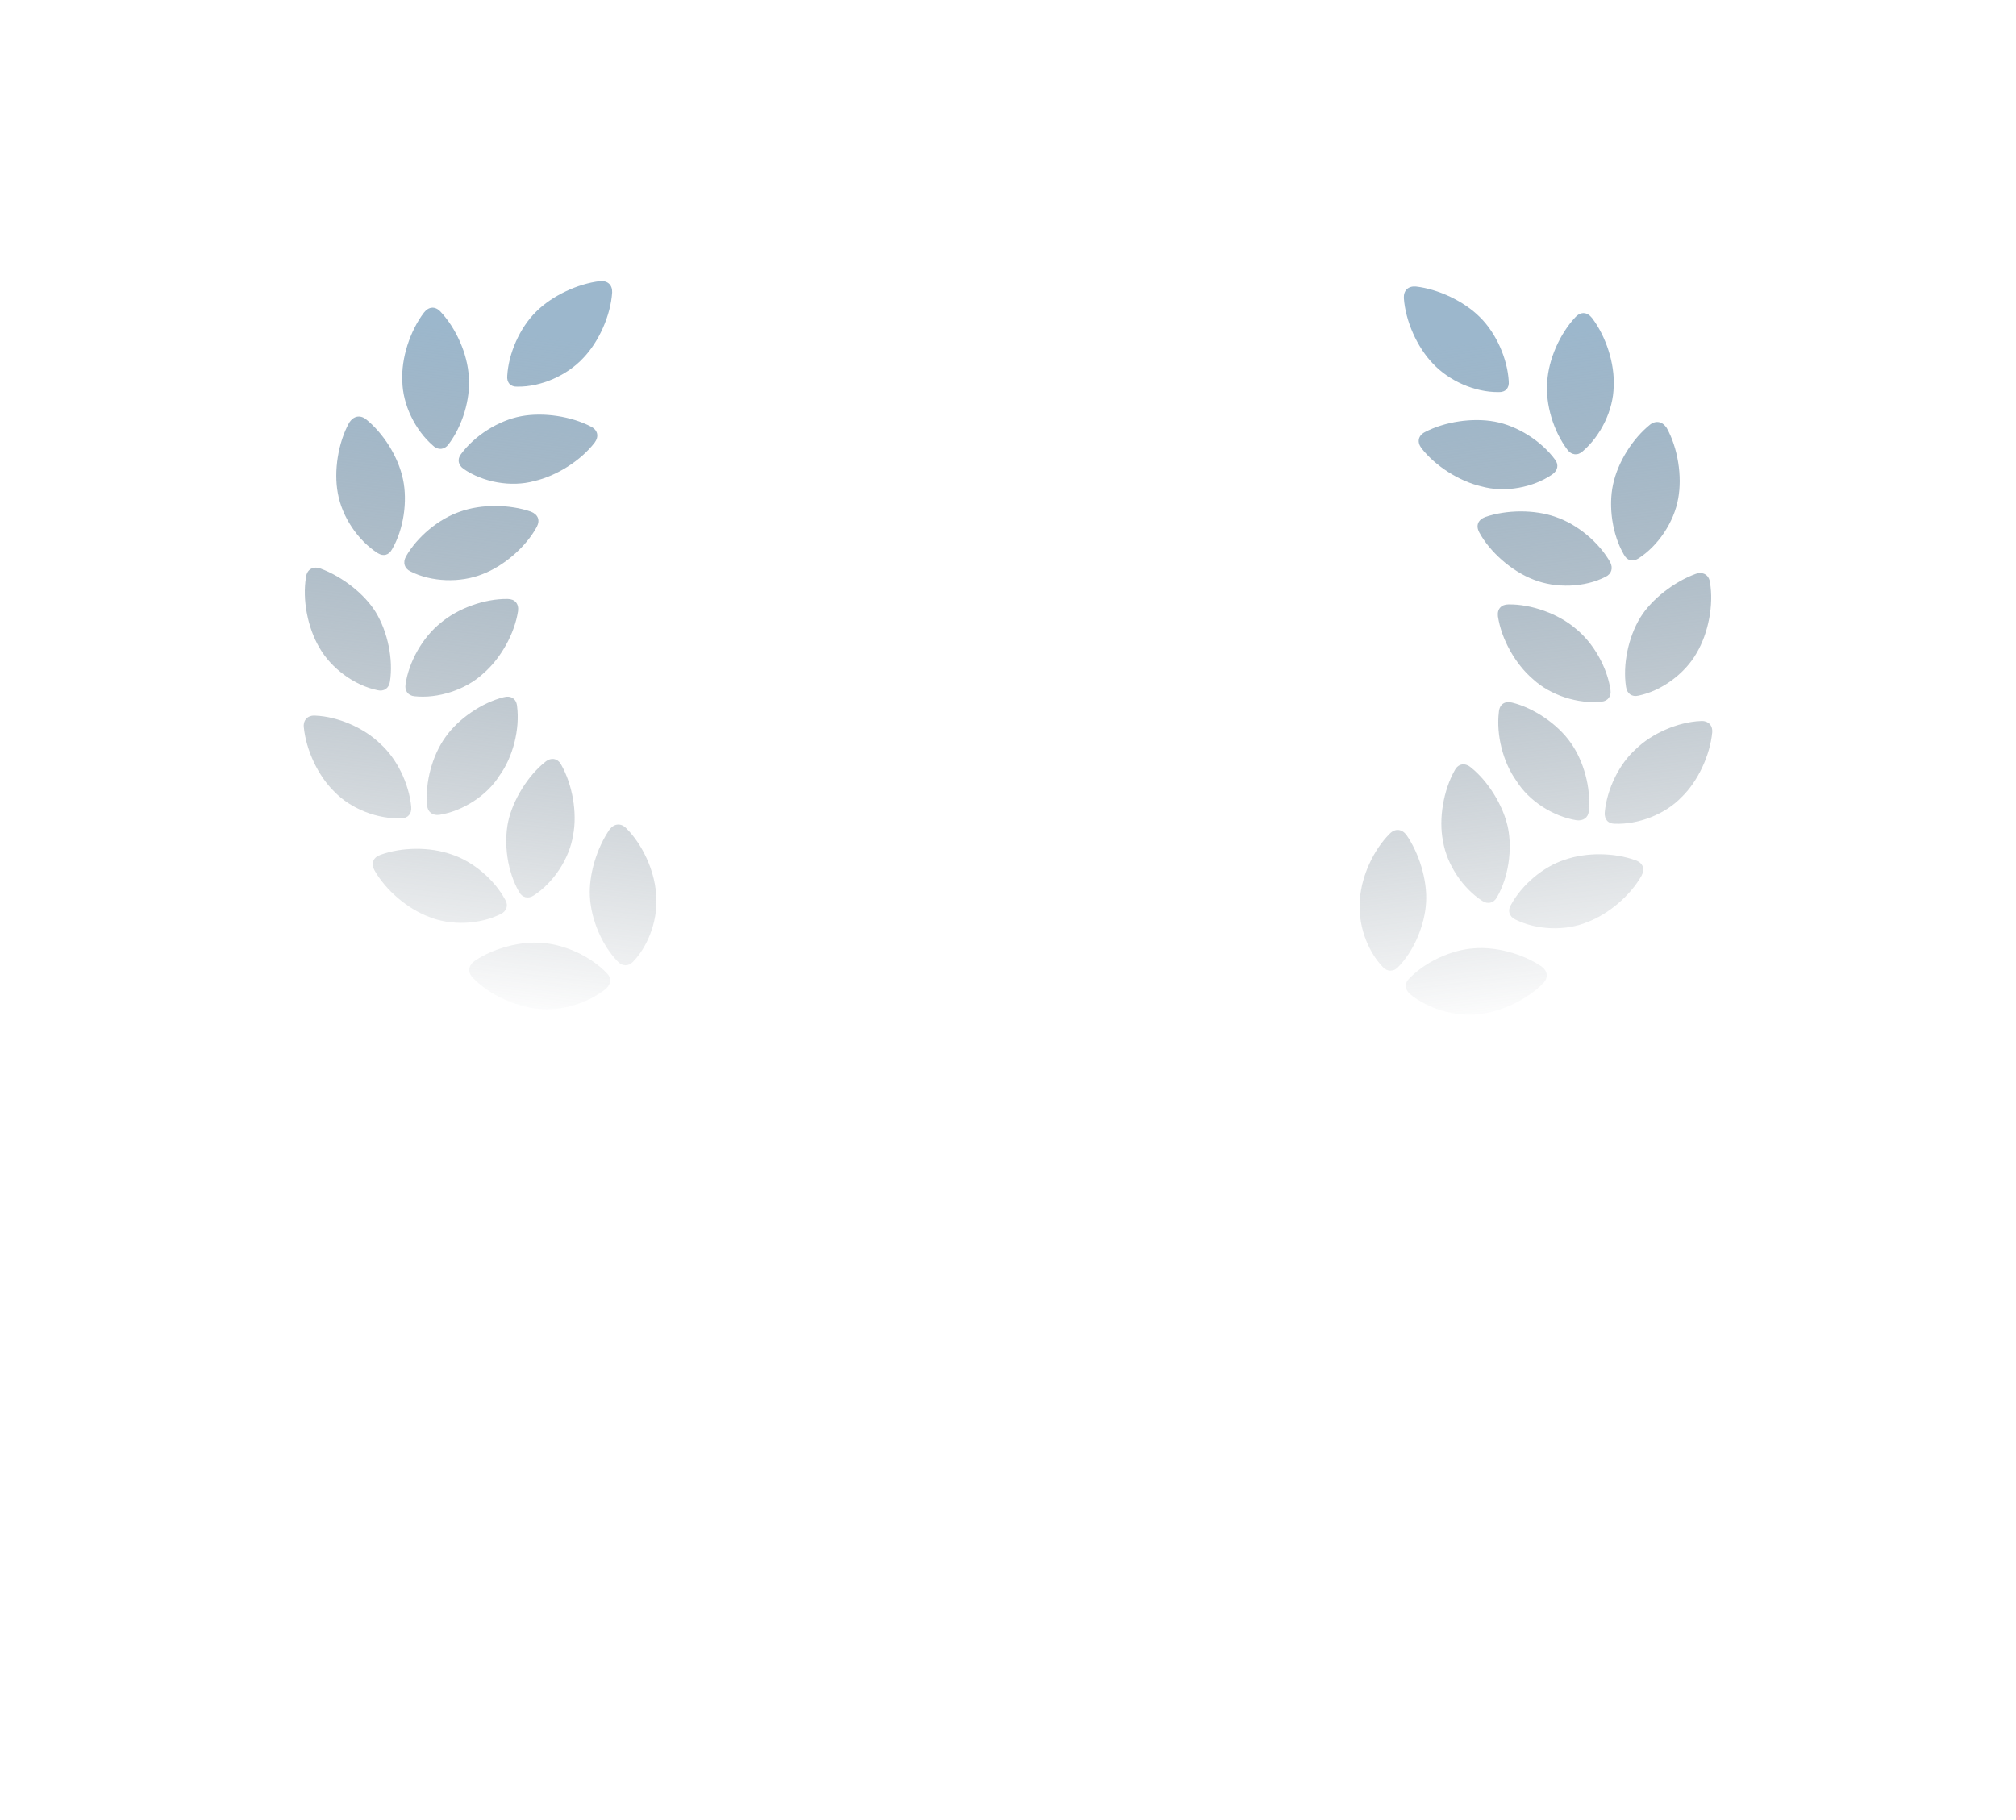 <svg width="267" height="241" viewBox="0 0 267 241" fill="none" xmlns="http://www.w3.org/2000/svg">
<path d="M79.473 37.232C80.483 37.147 81.115 37.737 81.073 38.747C80.862 41.821 79.305 45.273 77.242 47.42C75.094 49.735 71.642 51.251 68.527 51.209C67.601 51.251 67.096 50.661 67.18 49.777C67.348 46.83 68.822 43.42 71.011 41.273C73.116 39.168 76.526 37.568 79.473 37.232ZM56.15 41.4C56.781 40.6 57.623 40.515 58.339 41.273C60.402 43.462 61.917 46.872 62.086 49.861C62.338 52.851 61.244 56.429 59.391 58.871C58.886 59.544 58.044 59.671 57.371 59.039C54.971 56.976 53.329 53.566 53.287 50.493C53.118 47.462 54.297 43.841 56.15 41.4ZM69.032 55.124C71.979 54.577 75.642 55.124 78.294 56.513C79.178 56.976 79.347 57.818 78.757 58.618C76.905 61.018 73.705 63.039 70.758 63.712C67.727 64.554 63.98 63.881 61.412 62.112C60.696 61.607 60.528 60.849 61.033 60.176C62.843 57.692 66.043 55.671 69.032 55.124ZM46.256 55.966C46.804 55.124 47.646 54.913 48.445 55.503C50.761 57.355 52.74 60.471 53.371 63.46C54.003 66.407 53.455 70.111 51.94 72.722C51.519 73.522 50.803 73.732 50.045 73.269C47.393 71.585 45.288 68.427 44.741 65.312C44.193 62.365 44.783 58.618 46.256 55.966ZM60.949 67.754C63.77 66.743 67.475 66.786 70.295 67.754C71.263 68.133 71.558 68.891 71.095 69.775C69.664 72.427 66.759 74.953 63.896 76.047C60.949 77.226 57.118 77.1 54.339 75.669C53.582 75.29 53.329 74.532 53.75 73.732C55.224 71.122 58.086 68.722 60.949 67.754ZM40.531 76.426C40.657 75.416 41.457 74.953 42.425 75.29C45.288 76.342 48.235 78.615 49.751 81.057C51.35 83.668 52.108 87.33 51.645 90.277C51.519 91.161 50.845 91.624 50.003 91.414C46.93 90.782 43.857 88.509 42.299 85.772C40.741 83.12 40.026 79.415 40.531 76.426ZM58.381 82.489C60.612 80.594 64.149 79.289 67.222 79.331C68.19 79.331 68.737 79.963 68.611 80.931C68.148 83.962 66.296 87.246 63.98 89.225C61.665 91.372 58.002 92.55 54.887 92.214C54.045 92.129 53.582 91.498 53.708 90.656C54.129 87.709 55.939 84.425 58.381 82.489ZM66.717 92.34C67.685 92.087 68.401 92.55 68.485 93.561C68.864 96.592 67.938 100.255 66.169 102.697C64.528 105.349 61.328 107.412 58.213 107.917C57.328 108.043 56.655 107.58 56.571 106.696C56.276 103.665 57.244 100.044 59.013 97.603C60.739 95.161 63.854 93.056 66.717 92.34ZM40.236 96.297C40.152 95.329 40.783 94.698 41.794 94.782C44.783 94.908 48.235 96.424 50.34 98.487C52.529 100.423 54.171 103.749 54.466 106.864C54.55 107.748 54.045 108.38 53.161 108.38C50.003 108.506 46.467 107.117 44.32 104.886C42.13 102.781 40.531 99.329 40.236 96.297ZM72.19 100.928C72.99 100.255 73.874 100.423 74.337 101.307C75.81 103.917 76.484 107.664 75.894 110.653C75.389 113.769 73.284 116.926 70.674 118.61C69.958 119.073 69.159 118.905 68.737 118.105C67.222 115.495 66.675 111.79 67.306 108.801C67.938 105.938 69.916 102.739 72.19 100.928ZM80.736 109.853C81.367 109.054 82.251 108.969 82.967 109.727C85.114 111.874 86.672 115.326 86.882 118.315C87.219 121.515 85.998 125.136 83.851 127.367C83.262 127.998 82.462 127.998 81.873 127.409C79.81 125.346 78.294 121.894 78.126 118.779C77.957 115.832 79.052 112.295 80.736 109.853ZM59.728 113.137C62.633 114.063 65.496 116.505 66.927 119.2C67.348 119.915 67.096 120.673 66.338 121.052C63.475 122.483 59.686 122.61 56.823 121.431C54.003 120.378 51.098 117.937 49.582 115.242C49.119 114.358 49.414 113.558 50.382 113.221C53.245 112.169 56.95 112.169 59.728 113.137ZM71.811 124.883C74.8 125.094 78.21 126.651 80.357 128.882C80.988 129.472 80.946 130.272 80.315 130.903C77.915 132.882 74.295 133.977 71.179 133.598C68.19 133.303 64.738 131.703 62.633 129.514C61.917 128.798 62.002 127.914 62.843 127.283C65.327 125.599 68.906 124.63 71.811 124.883Z" fill="url(#paint0_linear_7704_14223)"/>
<path d="M187.527 37.95C186.517 37.866 185.885 38.456 185.927 39.466C186.138 42.539 187.696 45.991 189.758 48.139C191.905 50.454 195.358 51.969 198.473 51.928C199.399 51.969 199.904 51.38 199.82 50.496C199.652 47.549 198.178 44.139 195.989 41.992C193.884 39.887 190.474 38.287 187.527 37.95ZM210.85 42.118C210.219 41.318 209.377 41.234 208.661 41.992C206.598 44.181 205.083 47.591 204.914 50.58C204.662 53.569 205.756 57.148 207.609 59.59C208.114 60.263 208.956 60.389 209.629 59.758C212.029 57.695 213.671 54.285 213.713 51.212C213.881 48.181 212.703 44.56 210.85 42.118ZM197.968 55.843C195.021 55.295 191.358 55.843 188.706 57.232C187.822 57.695 187.653 58.537 188.243 59.337C190.095 61.737 193.295 63.757 196.242 64.431C199.273 65.273 203.02 64.599 205.588 62.831C206.304 62.326 206.472 61.568 205.967 60.895C204.156 58.411 200.957 56.39 197.968 55.843ZM220.744 56.685C220.196 55.843 219.354 55.632 218.555 56.222C216.239 58.074 214.26 61.189 213.629 64.178C212.997 67.125 213.545 70.83 215.06 73.44C215.481 74.24 216.197 74.451 216.955 73.988C219.607 72.304 221.712 69.146 222.259 66.031C222.807 63.084 222.217 59.337 220.744 56.685ZM206.051 68.473C203.23 67.462 199.526 67.504 196.705 68.473C195.737 68.852 195.442 69.609 195.905 70.493C197.336 73.146 200.241 75.672 203.104 76.766C206.051 77.945 209.882 77.819 212.661 76.387C213.418 76.008 213.671 75.251 213.25 74.451C211.777 71.841 208.914 69.441 206.051 68.473ZM226.469 77.145C226.343 76.135 225.543 75.672 224.575 76.008C221.712 77.061 218.765 79.334 217.249 81.776C215.65 84.386 214.892 88.049 215.355 90.996C215.481 91.88 216.155 92.343 216.997 92.133C220.07 91.501 223.143 89.228 224.701 86.491C226.259 83.839 226.974 80.134 226.469 77.145ZM208.619 83.207C206.388 81.313 202.851 80.008 199.778 80.05C198.81 80.05 198.263 80.681 198.389 81.65C198.852 84.681 200.704 87.965 203.02 89.943C205.335 92.091 208.998 93.269 212.113 92.933C212.955 92.848 213.418 92.217 213.292 91.375C212.871 88.428 211.061 85.144 208.619 83.207ZM200.283 93.059C199.315 92.806 198.599 93.269 198.515 94.28C198.136 97.311 199.062 100.973 200.831 103.415C202.472 106.068 205.672 108.13 208.787 108.636C209.672 108.762 210.345 108.299 210.429 107.415C210.724 104.384 209.756 100.763 207.988 98.321C206.261 95.879 203.146 93.775 200.283 93.059ZM226.764 97.016C226.848 96.048 226.217 95.416 225.206 95.501C222.217 95.627 218.765 97.142 216.66 99.205C214.471 101.142 212.829 104.468 212.534 107.583C212.45 108.467 212.955 109.099 213.839 109.099C216.997 109.225 220.533 107.836 222.68 105.604C224.869 103.499 226.469 100.047 226.764 97.016ZM194.81 101.647C194.01 100.973 193.126 101.142 192.663 102.026C191.19 104.636 190.516 108.383 191.106 111.372C191.611 114.487 193.716 117.645 196.326 119.329C197.042 119.792 197.842 119.624 198.263 118.824C199.778 116.214 200.325 112.509 199.694 109.52C199.062 106.657 197.084 103.457 194.81 101.647ZM186.264 110.572C185.633 109.772 184.749 109.688 184.033 110.446C181.886 112.593 180.328 116.045 180.118 119.034C179.781 122.234 181.002 125.854 183.149 128.086C183.738 128.717 184.538 128.717 185.127 128.128C187.19 126.065 188.706 122.613 188.874 119.497C189.043 116.55 187.948 113.014 186.264 110.572ZM207.272 113.856C204.367 114.782 201.504 117.224 200.073 119.918C199.652 120.634 199.904 121.392 200.662 121.771C203.525 123.202 207.314 123.328 210.177 122.15C212.997 121.097 215.902 118.655 217.418 115.961C217.881 115.077 217.586 114.277 216.618 113.94C213.755 112.888 210.05 112.888 207.272 113.856ZM195.189 125.602C192.2 125.812 188.79 127.37 186.643 129.601C186.012 130.191 186.054 130.991 186.685 131.622C189.085 133.601 192.705 134.695 195.821 134.316C198.81 134.022 202.262 132.422 204.367 130.233C205.083 129.517 204.998 128.633 204.156 128.001C201.673 126.317 198.094 125.349 195.189 125.602Z" fill="url(#paint1_linear_7704_14223)"/>
<defs>
<linearGradient id="paint0_linear_7704_14223" x1="65.494" y1="43.665" x2="55.324" y2="133.818" gradientUnits="userSpaceOnUse">
<stop stop-color="#9CB7CC"/>
<stop offset="1" stop-color="#56646F" stop-opacity="0"/>
</linearGradient>
<linearGradient id="paint1_linear_7704_14223" x1="201.506" y1="44.383" x2="211.676" y2="134.536" gradientUnits="userSpaceOnUse">
<stop stop-color="#9CB7CC"/>
<stop offset="1" stop-color="#56646F" stop-opacity="0"/>
</linearGradient>
</defs>
</svg>
